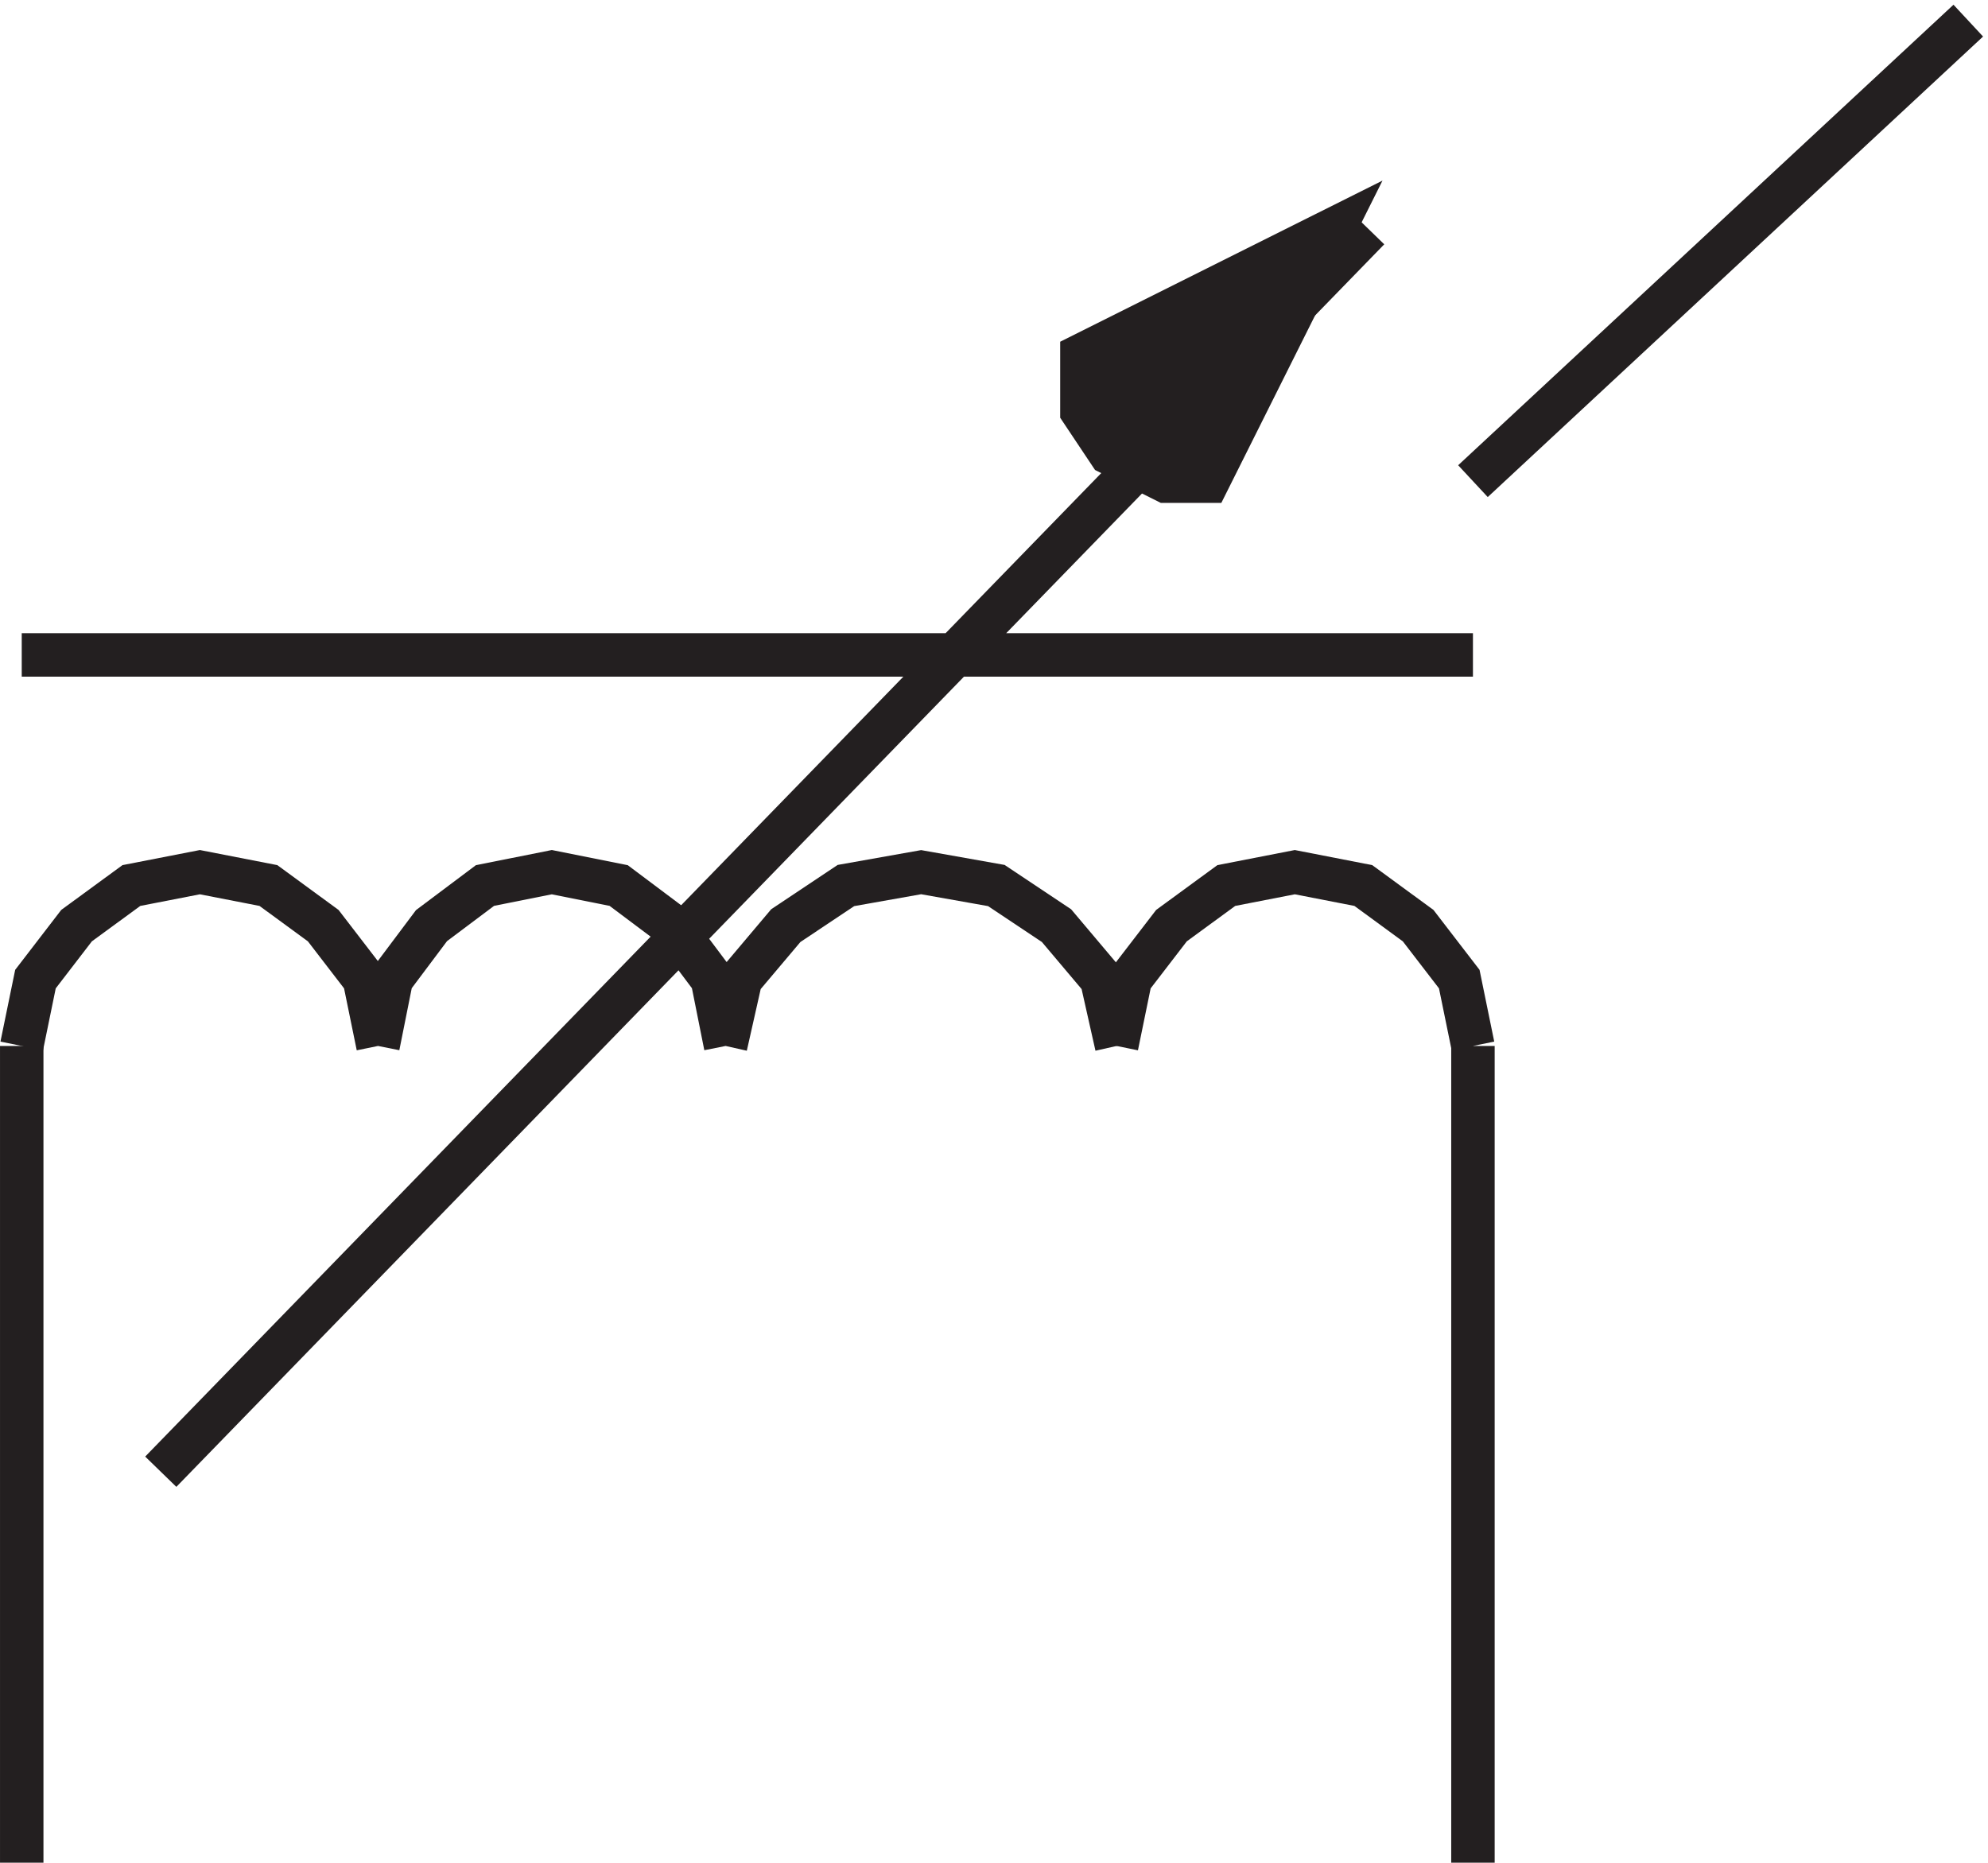 <svg xmlns="http://www.w3.org/2000/svg" xml:space="preserve" width="45.64" height="42.766"><path d="m64.832 144.664-2.363 11.539-7.098 9.231-9.46 6.925-11.829 2.305-11.824-2.305-9.465-6.925-7.094-9.231-2.367-11.539m121.5 0-2.305 11.539-6.925 9.231-9.231 6.925-11.539 2.305-11.539-2.305-9.23-6.925-6.922-9.231-2.309-11.539m127.5 0-2.594 11.539-7.789 9.231-10.386 6.925-12.981 2.305-12.98-2.305-10.383-6.925-7.789-9.231-2.598-11.539" style="fill:none;stroke:#231f20;stroke-width:7.5;stroke-linecap:butt;stroke-linejoin:miter;stroke-miterlimit:10;stroke-dasharray:none;stroke-opacity:1" transform="matrix(.133 0 0 -.133 .056 43.255)"/><path d="m253.832 144.664-2.363 11.539-7.098 9.231-9.461 6.925-11.828 2.305-11.824-2.305-9.465-6.925-7.094-9.231-2.367-11.539m-189 0v-141m250.5 141v-141m-250.5 208.5h250.5m-18 73.5-208.5-214.5" style="fill:none;stroke:#231f20;stroke-width:7.5;stroke-linecap:butt;stroke-linejoin:miter;stroke-miterlimit:10;stroke-dasharray:none;stroke-opacity:1" transform="matrix(.133 0 0 -.133 .056 43.255)"/><path d="m186.332 263.914 43.5 21.75-21.75-43.5h-7.25L191.168 247l-4.836 7.25v9.664" style="fill:#231f20;fill-opacity:1;fill-rule:evenodd;stroke:none" transform="matrix(.133 0 0 -.133 .056 43.255)"/><path d="m186.332 263.914 43.5 21.75-21.75-43.5h-7.25L191.168 247l-4.836 7.25zm153 57.75-85.5-79.5" style="fill:none;stroke:#231f20;stroke-width:7.5;stroke-linecap:butt;stroke-linejoin:miter;stroke-miterlimit:10;stroke-dasharray:none;stroke-opacity:1" transform="matrix(.133 0 0 -.133 .056 43.255)"/></svg>
